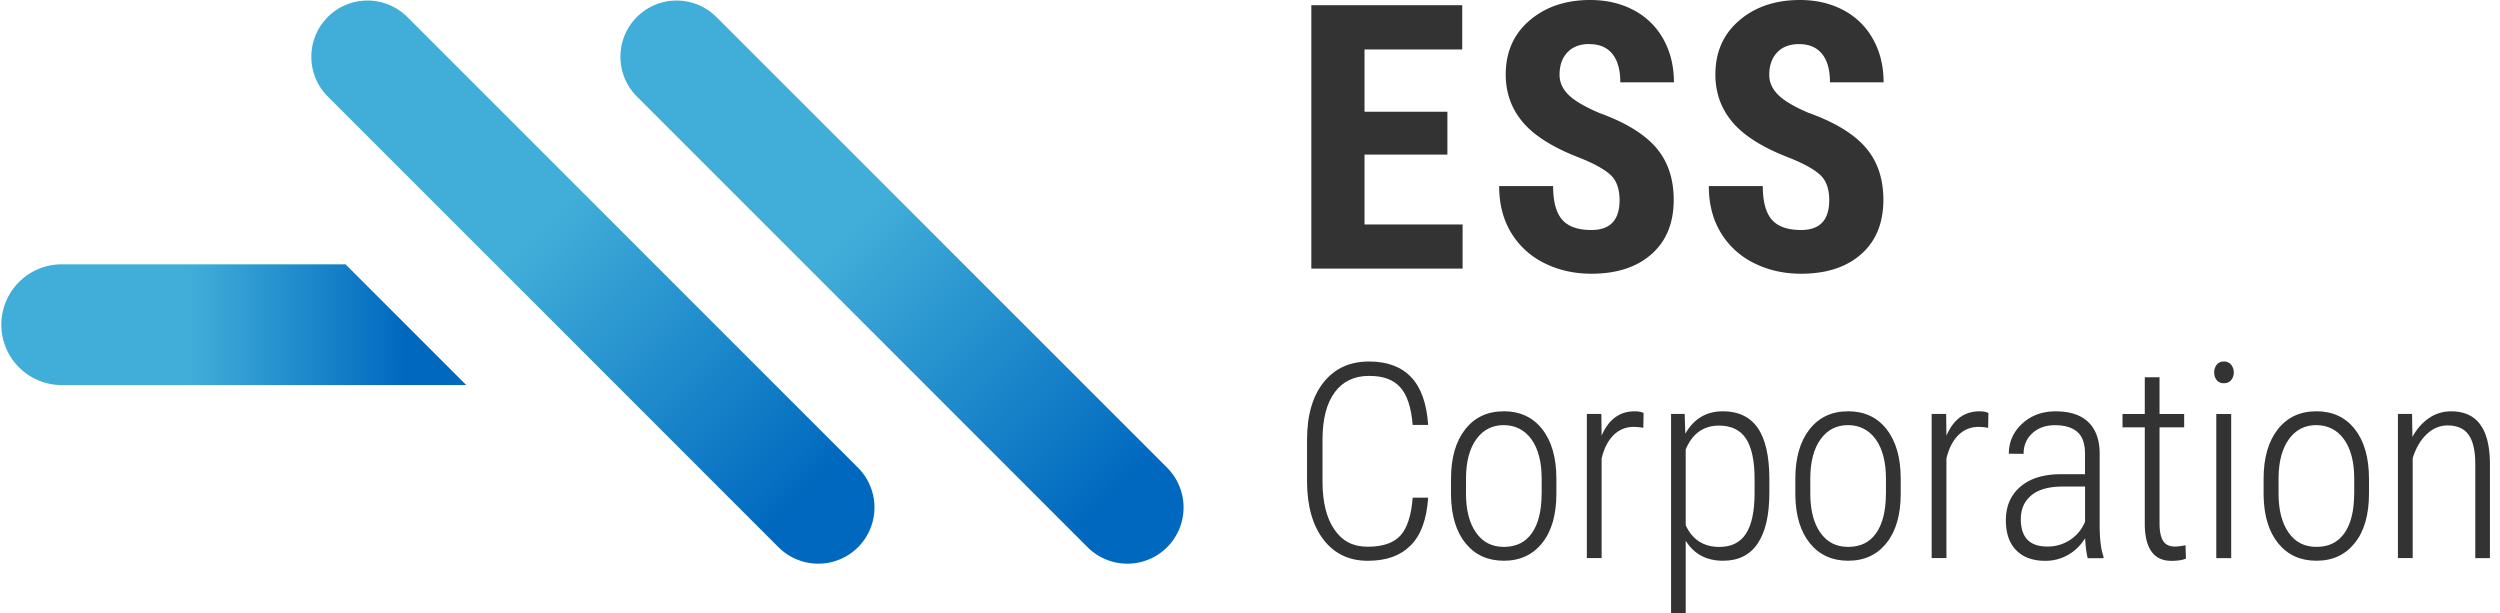 <svg xmlns="http://www.w3.org/2000/svg" viewBox="0 0 163 40"><path fill="#333" d="M88.967 10.08h5.403V7.285h-5.403V3.227h6.37V.337h-9.838v17.175h9.863v-2.878h-6.395z"/><path fill="#333" d="M103.629 2.876q.978 0 1.496.637.519.637.519 1.856h3.496q0-1.564-.674-2.79a4.7 4.7 0 0 0-1.927-1.905Q105.287 0 103.686 0q-2.398 0-3.955 1.332-1.557 1.33-1.558 3.524 0 1.815 1.144 3.145t3.76 2.32q1.431.586 1.975 1.128.543.545.544 1.604 0 1.944-1.839 1.943-1.325 0-1.91-.68t-.583-2.184h-3.52q0 1.755.783 3.043a5.2 5.2 0 0 0 2.164 1.98q1.385.692 3.066.692 2.482 0 3.924-1.278 1.445-1.275 1.445-3.544-.001-2.065-1.15-3.4-1.151-1.336-3.692-2.256-1.456-.62-2.029-1.198-.573-.577-.572-1.295 0-.919.513-1.462.514-.544 1.431-.544z"/><path fill="#333" d="M117.957 7.375q-1.456-.62-2.028-1.198-.574-.578-.573-1.295 0-.919.513-1.462.514-.544 1.431-.544.978 0 1.496.637.519.637.518 1.856h3.497q0-1.564-.675-2.79A4.7 4.7 0 0 0 120.21.673Q118.957 0 117.357 0q-2.399 0-3.956 1.332-1.557 1.33-1.558 3.524.001 1.815 1.145 3.145t3.759 2.32q1.432.586 1.975 1.128.544.545.544 1.604 0 1.944-1.839 1.943-1.324 0-1.909-.68t-.584-2.184h-3.519q0 1.755.782 3.043a5.2 5.2 0 0 0 2.165 1.98q1.383.692 3.065.692 2.483 0 3.924-1.278 1.445-1.275 1.445-3.544-.001-2.065-1.15-3.4-1.15-1.336-3.692-2.256z"/><path fill="#333" d="M87.024 25.576q.8-1.067 2.232-1.068c.955 0 1.587.246 2.037.74q.673.738.813 2.458h1.01q-.142-2.101-1.112-3.119c-.645-.68-1.563-1.017-2.745-1.017q-1.874-.001-2.958 1.354-1.081 1.355-1.082 3.743v2.745q.01 2.38 1.068 3.766 1.06 1.385 2.893 1.385c1.22 0 2.116-.331 2.788-.994q1.007-.994 1.147-3.123h-1.008q-.133 1.721-.79 2.46-.661.74-2.137.74c-.983 0-1.666-.375-2.179-1.123q-.774-1.122-.773-3.136v-2.709q0-2.031.799-3.1z"/><path fill="#333" d="M98.037 26.817q-1.59 0-2.51 1.181-.922 1.182-.921 3.213v1.11q.035 1.982.954 3.109.922 1.13 2.493 1.13 1.574 0 2.497-1.156.926-1.155.926-3.221v-1q-.009-2.04-.926-3.204t-2.513-1.165zm2.476 5.389q-.008 1.665-.638 2.558-.628.893-1.819.893c-.793 0-1.382-.31-1.819-.93-.436-.617-.654-1.47-.654-2.55v-1.04q.017-1.597.677-2.507t1.78-.912c.744 0 1.373.311 1.816.932q.66.93.66 2.556v.997z"/><path fill="#333" d="m104.426 28.398-.017-1.408h-.947v9.398h.964v-6.489q.227-.973.767-1.518a1.82 1.82 0 0 1 1.343-.547q.26 0 .609.06l.017-.964q-.198-.111-.58-.113-1.468 0-2.154 1.58z"/><path fill="#333" d="M112.322 26.817q-1.606 0-2.44 1.459l-.042-1.286h-.887V40h.955v-4.743q.807 1.304 2.439 1.303 1.503 0 2.258-1.13.757-1.13.757-3.3v-.947q-.009-2.214-.765-3.292-.757-1.076-2.275-1.077zm2.077 5.372q-.009 1.771-.57 2.62-.562.85-1.722.85-1.547 0-2.199-1.413v-4.944q.651-1.553 2.179-1.553 1.19 0 1.751.85.561.849.561 2.655v.937z"/><path fill="#333" d="M120.487 26.817q-1.588 0-2.51 1.181t-.921 3.213v1.11q.036 1.982.955 3.109.922 1.13 2.493 1.13 1.574 0 2.496-1.156.927-1.155.927-3.221v-1q-.009-2.04-.927-3.204-.916-1.165-2.513-1.165zm2.474 5.389q-.008 1.665-.638 2.558-.628.893-1.819.893c-.793 0-1.382-.31-1.819-.93-.436-.617-.654-1.47-.654-2.55v-1.04q.017-1.597.677-2.507t1.779-.912c.745 0 1.374.311 1.816.932q.66.93.661 2.556v.997z"/><path fill="#333" d="m126.907 28.398-.017-1.408h-.946v9.398h.963v-6.489q.227-.973.768-1.518a1.82 1.82 0 0 1 1.343-.547q.26 0 .609.06l.017-.964q-.198-.111-.58-.113-1.469 0-2.154 1.58z"/><path fill="#333" d="M136.9 29.608q0-1.364-.731-2.077-.73-.712-2.144-.711-1.313 0-2.179.804-.869.805-.87 1.958l.963.009q0-.826.573-1.346.574-.522 1.467-.521.964 0 1.465.439.5.437.499 1.445v1.311h-1.615q-1.657.009-2.601.816-.944.81-.944 2.19 0 1.268.678 1.955.676.686 1.892.686.799.001 1.482-.385.681-.386 1.116-1.091.044.852.173 1.303h1.026v-.105q-.251-.685-.252-2.068v-4.612zm-.954 4.403a2.56 2.56 0 0 1-.961 1.181 2.63 2.63 0 0 1-1.507.442q-1.721-.001-1.72-1.79 0-.965.669-1.534.667-.57 1.989-.586h1.53z"/><path fill="#333" d="M141.799 35.634q-.54 0-.768-.377-.23-.377-.229-1.15v-6.245h1.606v-.87h-1.606v-2.396h-.963v2.396h-1.451v.87h1.451v6.375q.044 2.33 1.736 2.33.616 0 .947-.148l-.026-.87a4 4 0 0 1-.694.088z"/><path fill="#333" d="M145.474 26.993h-.972v9.397h.972z"/><path fill="#333" d="M144.998 23.57q-.306 0-.468.21a.8.8 0 0 0-.164.504q0 .296.164.499a.57.57 0 0 0 .468.203q.303 0 .473-.203a.76.76 0 0 0 .17-.5.78.78 0 0 0-.17-.503.58.58 0 0 0-.473-.21"/><path fill="#333" d="M151.019 26.817q-1.59 0-2.511 1.181-.922 1.182-.921 3.213v1.11q.036 1.982.955 3.109.922 1.13 2.494 1.13t2.496-1.156q.926-1.155.926-3.221v-1q-.008-2.04-.926-3.204-.917-1.165-2.513-1.165zm2.473 5.389q-.009 1.665-.637 2.558-.63.893-1.819.893c-.794 0-1.383-.31-1.819-.93-.437-.617-.655-1.47-.655-2.55v-1.04q.018-1.597.677-2.507.66-.91 1.78-.912c.745 0 1.374.311 1.816.932q.66.93.66 2.556v.997z"/><path fill="#333" d="M159.83 26.817q-.824 0-1.473.45-.648.45-1.066 1.216l-.025-1.493h-.921v9.398h.963v-6.523q.313-.989.916-1.558t1.36-.57q.93.001 1.362.601.434.6.442 1.859v6.193h.955v-6.298q-.061-3.273-2.519-3.275z"/><path fill="url(#a)" d="M55.943 30.494 26.556 1.108a3.67 3.67 0 0 0-5.185 0 3.67 3.67 0 0 0 0 5.185l29.387 29.386a3.67 3.67 0 0 0 5.185 0 3.67 3.67 0 0 0 0-5.185"/><path fill="url(#b)" d="m30.398 25.103-7.868-7.868H3.935a3.936 3.936 0 0 0 0 7.87h26.466z"/><path fill="url(#c)" d="M76.096 30.494 46.709 1.108a3.67 3.67 0 0 0-5.185 0 3.67 3.67 0 0 0 0 5.185l29.387 29.386a3.67 3.67 0 0 0 5.185 0 3.67 3.67 0 0 0 0-5.185"/><defs><linearGradient id="a" x1="55.943" x2="21.371" y1="35.679" y2="1.108" gradientUnits="userSpaceOnUse"><stop offset="0.1" stop-color="#0069BF"/><stop offset="0.6" stop-color="#41AED9"/></linearGradient><linearGradient id="b" x1="1.159" x2="29.151" y1="21.17" y2="21.17" gradientUnits="userSpaceOnUse"><stop offset="0.4" stop-color="#41AED9"/><stop offset="0.9" stop-color="#0069BF"/></linearGradient><linearGradient id="c" x1="76.096" x2="41.524" y1="35.679" y2="1.108" gradientUnits="userSpaceOnUse"><stop offset="0.1" stop-color="#0069BF"/><stop offset="0.6" stop-color="#41AED9"/></linearGradient></defs></svg>
